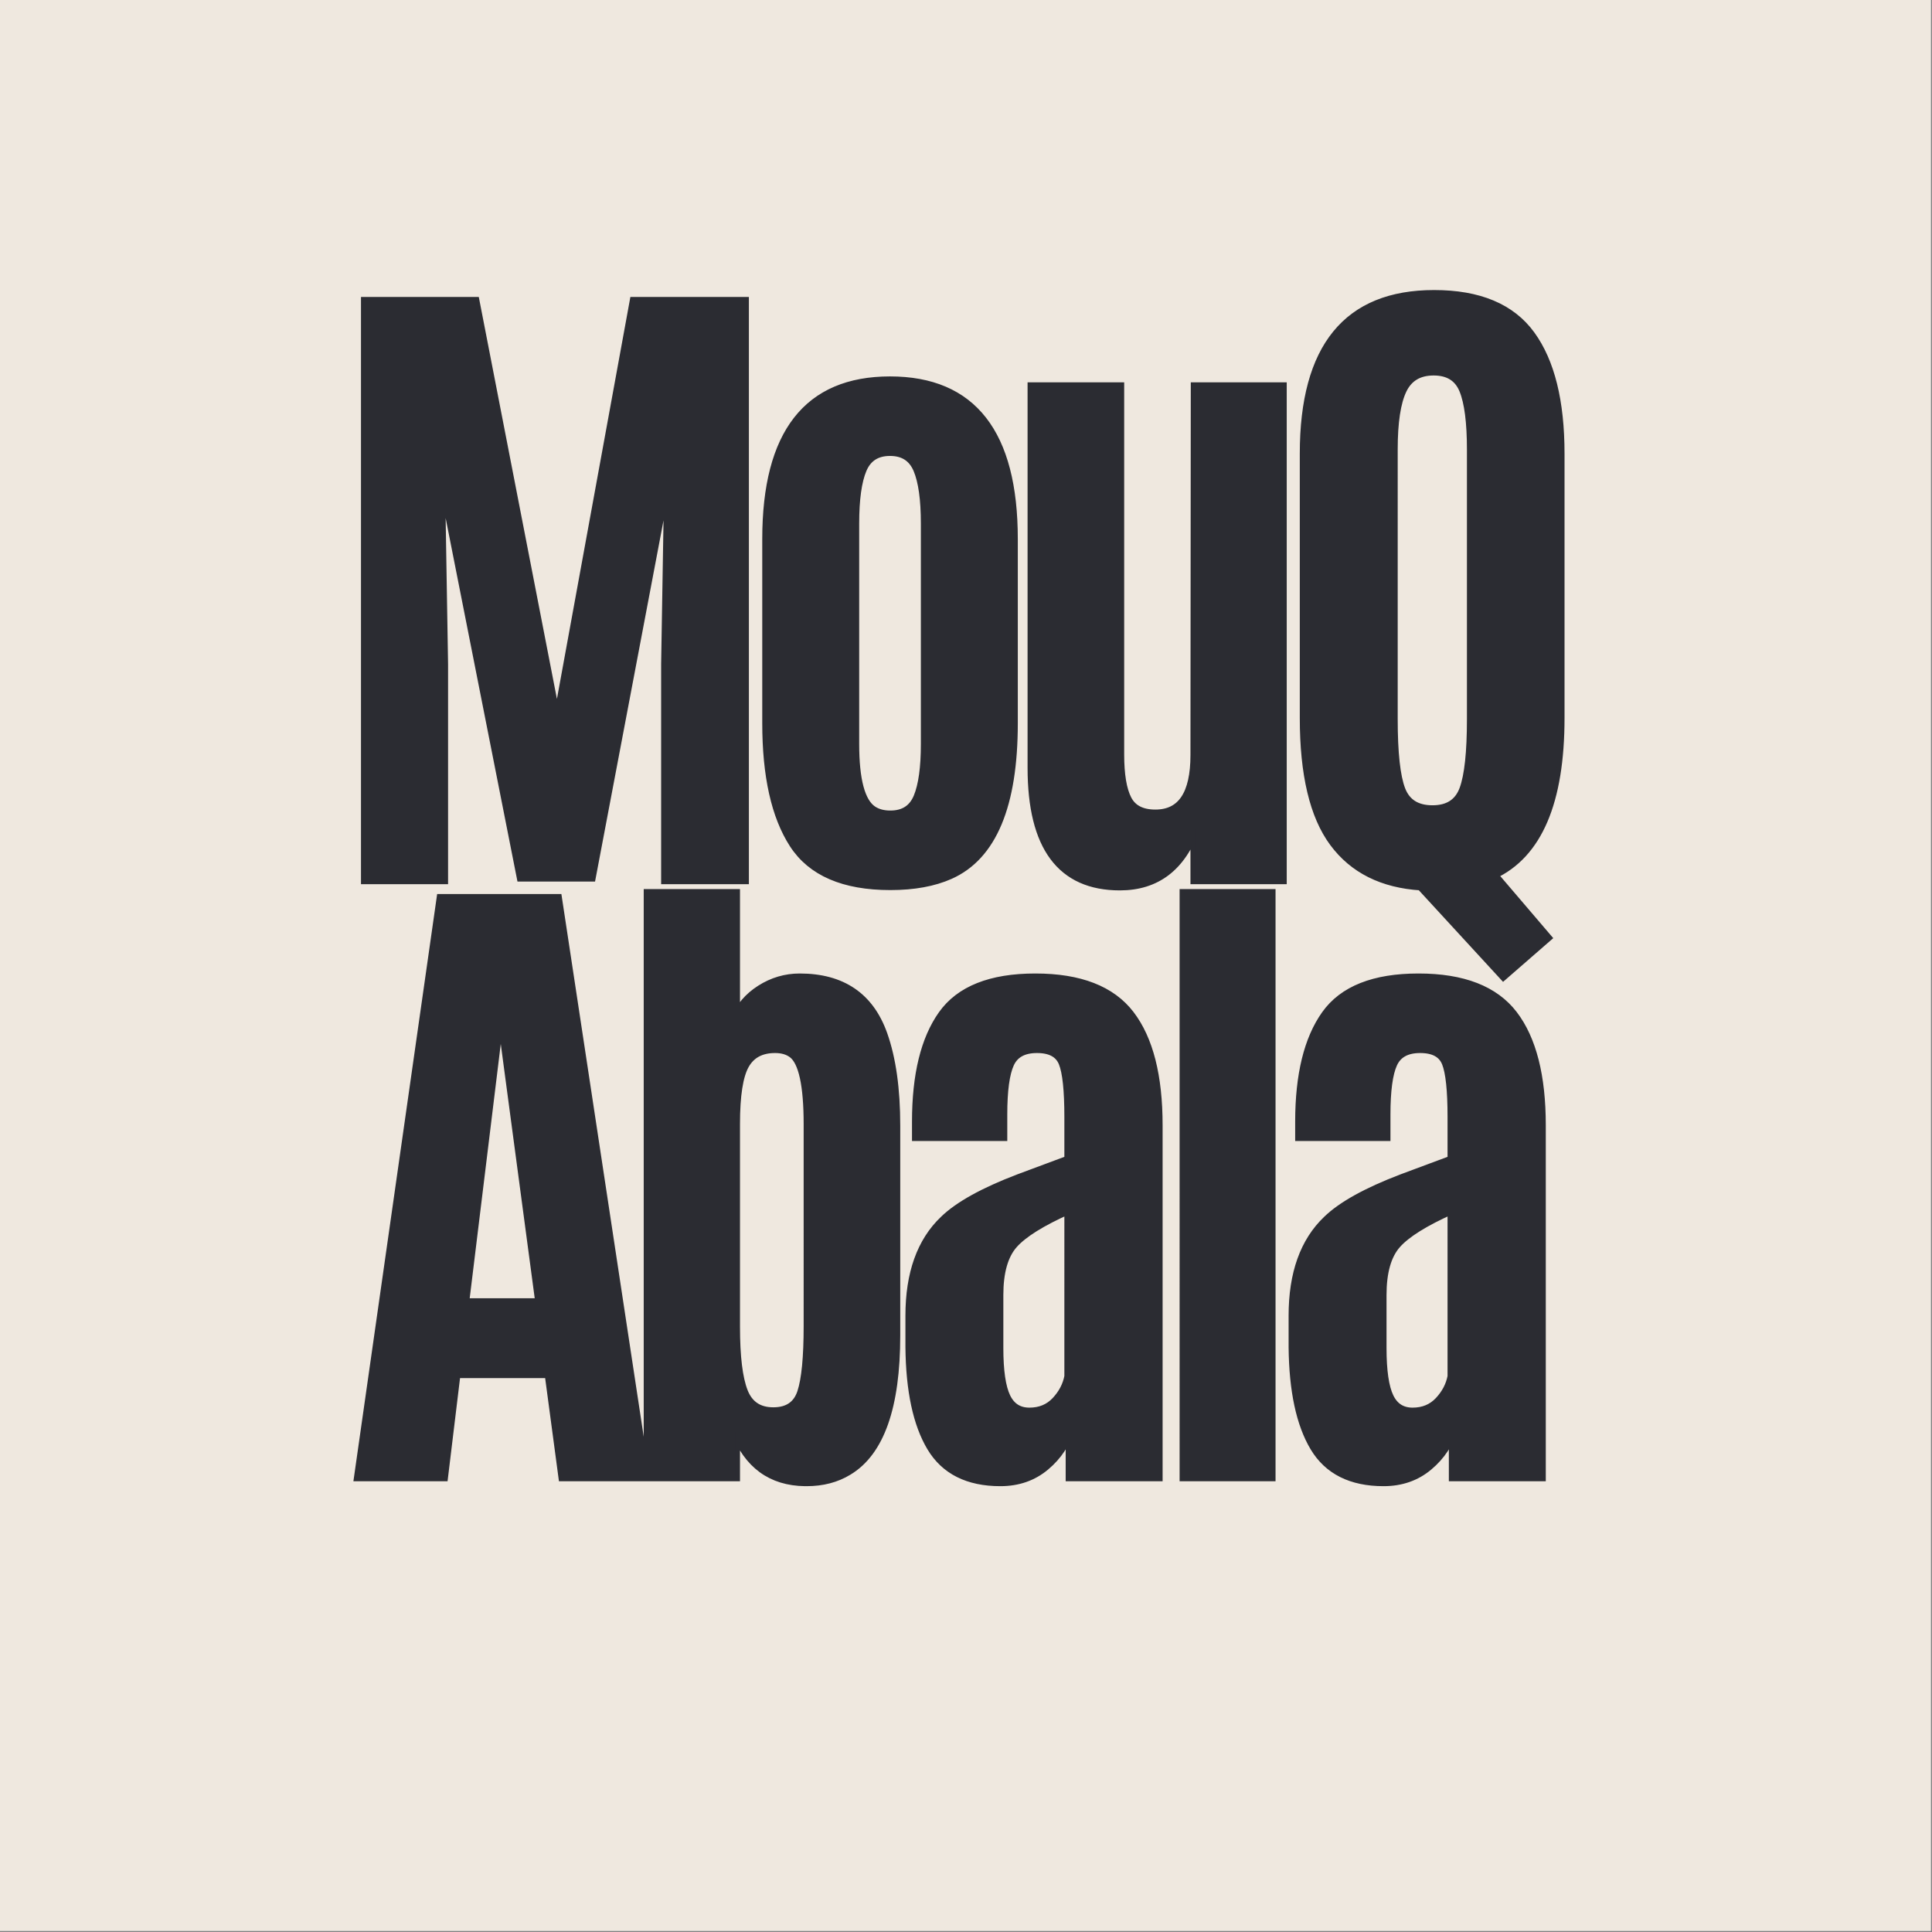 <svg version="1.0" height="1038" viewBox="0 0 778.5 778.5" width="1038" xmlns="http://www.w3.org/2000/svg"><rect x="0" y="0" width="778.5" height="778.5" fill="#808080" stroke="none"/><path d="M0 0h778v778H0Zm0 0" fill="#fff"></path><path d="M0 0h778v778H0Zm0 0" fill="#efe8df"></path><path stroke-width="3.727" stroke="#2b2c32" d="M147.324 354.41V121.516h44.067l33.082 170.172 31.094-170.172h44.332V354.41h-31.63v-86.804l1.325-79.66-31.36 165.406h-28.187l-32.684-165.407 1.325 79.66v86.805Zm211.446-25.937c5.472 0 9.199-2.403 11.183-7.211 1.985-4.809 2.977-11.977 2.977-21.504v-88.79c0-9.702-1.016-16.98-3.043-21.835-2.031-4.852-5.777-7.277-11.25-7.277-5.469 0-9.219 2.406-11.246 7.21-2.028 4.809-3.043 12.11-3.043 21.903v88.789c0 14.559 2.383 23.469 7.144 26.73 1.942 1.325 4.368 1.985 7.278 1.985Zm0 28.32c-18.7 0-31.668-5.601-38.903-16.808-7.234-11.204-10.851-27.391-10.851-48.563v-74.234c0-42.434 16.543-63.649 49.62-63.649 33.083 0 49.626 21.215 49.626 63.649v74.234c0 33.082-8.516 53.418-25.54 61.004-6.527 2.91-14.51 4.367-23.952 4.367Zm92.484.129c-23.55 0-35.328-15.832-35.328-47.504V155.922h35.2v148.07c0 8.207 1.01 14.27 3.042 18.196 2.028 3.925 5.82 5.89 11.38 5.89 10.675 0 16.01-7.941 16.01-23.82l.134-148.336h34.933V354.41H481.56v-20.644c-5.559 15.437-15.66 23.156-30.305 23.156Zm177.309-67.617c0 33.789-9 54.828-26.996 63.12l21.703 25.407-17.469 15.215-33.215-36.125c-15.437-.969-27.125-6.812-35.066-17.531-7.938-10.719-11.906-27.414-11.906-50.086V182.78c0-42.695 17.421-64.043 52.265-64.043 18 0 30.946 5.426 38.84 16.274 7.895 10.851 11.844 26.777 11.844 47.77Zm-67.223.398c0 13.672 1.035 23.2 3.11 28.582 2.074 5.38 6.328 8.07 12.77 8.07 6.44 0 10.675-2.753 12.702-8.269 2.031-5.512 3.043-14.977 3.043-28.383V181.195c0-11.027-1.035-19.078-3.11-24.148-2.073-5.074-6.128-7.61-12.171-7.61-6.043 0-10.277 2.536-12.703 7.61-2.426 5.07-3.64 13.078-3.64 24.016ZM217.594 525.004 201.98 408.028h-.532L187.16 525.004Zm-73.043 70 33.215-232.89h46.843l35.329 232.89h-33.082l-5.555-41.55h-37.582l-5.028 41.55Zm151.766-18.523v18.523H261.25V360.125h35.067v50.684c1.941-4.942 5.34-8.957 10.191-12.043 4.852-3.086 10.098-4.633 15.746-4.633 16.938 0 28.098 7.59 33.477 22.762 3.441 9.703 5.16 21.922 5.16 36.652v84.559c0 28.672-6.395 46.843-19.188 54.52-4.761 2.91-10.32 4.363-16.672 4.363h-.66c-13.5-.176-22.847-7.012-28.054-20.508Zm0-41.817c0 11.996 1.058 20.711 3.175 26.133 2.118 5.426 6.153 8.14 12.11 8.14 5.953 0 9.793-2.624 11.511-7.874 1.72-5.25 2.582-14.18 2.582-26.797V453.02c0-15.793-2.074-25.274-6.222-28.45-1.852-1.414-4.235-2.117-7.145-2.117-5.734 0-9.836 2.203-12.304 6.614-2.473 4.414-3.707 12.351-3.707 23.82Zm134.433-47.37c-11.117 4.937-18.613 9.612-22.496 14.023-3.883 4.414-5.82 11.25-5.82 20.511v21.305c0 9.262.969 15.902 2.91 19.914 1.941 4.016 5.094 6.024 9.46 6.024 4.368 0 7.938-1.48 10.72-4.434 2.777-2.957 4.52-6.285 5.226-9.992Zm-27.656 109.695c-12.969 0-22.23-4.653-27.79-13.957-5.558-9.31-8.425-22.696-8.6-40.165v-12.703c0-16.937 4.585-29.773 13.761-38.504 5.91-5.734 15.926-11.293 30.04-16.675 2.558-.97 6.108-2.293 10.651-3.97 4.543-1.675 7.743-2.866 9.594-3.573V450.11c0-10.766-.773-18.063-2.316-21.903-1.543-3.836-5.074-5.754-10.586-5.754-5.512 0-9.195 2.028-11.05 6.086-1.852 4.059-2.778 10.895-2.778 20.512v8.863h-34.668v-5.953c0-18.789 3.504-33.125 10.52-43.008 7.011-9.879 19.449-14.82 37.316-14.82 17.863 0 30.566 4.941 38.11 14.82 7.542 9.883 11.312 24.703 11.312 44.465v141.586h-35.332V575.29c-1.762 6.086-5.137 11.227-10.122 15.414-4.984 4.192-11.003 6.286-18.062 6.286Zm74.09-1.985V360.125h34.933v234.88Zm107.969-107.71c-11.118 4.937-18.614 9.612-22.496 14.023-3.883 4.414-5.82 11.25-5.82 20.511v21.305c0 9.262.968 15.902 2.91 19.914 1.94 4.016 5.093 6.024 9.46 6.024 4.368 0 7.938-1.48 10.72-4.434 2.776-2.957 4.519-6.285 5.226-9.992Zm-27.657 109.695c-12.968 0-22.23-4.653-27.789-13.957-5.558-9.31-8.425-22.696-8.601-40.165v-12.703c0-16.937 4.59-29.773 13.761-38.504 5.91-5.734 15.926-11.293 30.04-16.675 2.558-.97 6.109-2.293 10.652-3.97 4.543-1.675 7.742-2.866 9.594-3.573V450.11c0-10.766-.774-18.063-2.317-21.903-1.543-3.836-5.07-5.754-10.586-5.754-5.511 0-9.195 2.028-11.05 6.086-1.852 4.059-2.778 10.895-2.778 20.512v8.863h-34.668v-5.953c0-18.789 3.504-33.125 10.52-43.008 7.011-9.879 19.449-14.82 37.316-14.82 17.863 0 30.567 4.941 38.11 14.82 7.543 9.883 11.312 24.703 11.312 44.465v141.586H585.68V575.29c-1.762 6.086-5.137 11.227-10.121 15.414-4.984 4.192-11.004 6.286-18.063 6.286Zm0 0" fill="none"></path><path fill="#2b2c32" d="M147.327 354.41V121.519h44.062l33.078 170.172 31.094-170.172h44.328v232.89h-31.625v-86.812l1.328-79.656-31.359 165.406h-28.188l-32.687-165.406 1.328 79.656v86.813ZM358.773 328.472c5.469 0 9.191-2.398 11.172-7.203 1.988-4.813 2.984-11.984 2.984-21.516v-88.781c0-9.707-1.015-16.984-3.047-21.828-2.03-4.852-5.78-7.281-11.25-7.281-5.468 0-9.218 2.406-11.25 7.218-2.023 4.805-3.03 12.102-3.03 21.891v88.781c0 14.563 2.378 23.477 7.14 26.735 1.937 1.324 4.363 1.984 7.281 1.984Zm0 28.313c-18.711 0-31.68-5.598-38.906-16.797-7.23-11.207-10.844-27.395-10.844-48.563v-74.234c0-42.438 16.535-63.656 49.61-63.656 33.081 0 49.624 21.218 49.624 63.656v74.234c0 33.086-8.511 53.418-25.53 61-6.532 2.906-14.517 4.36-23.954 4.36ZM451.25 356.925c-23.555 0-35.328-15.832-35.328-47.5v-153.5h35.203v148.063c0 8.21 1.008 14.277 3.031 18.203 2.031 3.93 5.828 5.89 11.39 5.89 10.676 0 16.016-7.941 16.016-23.828l.125-148.328h34.938V354.41h-35.063v-20.641c-5.562 15.437-15.668 23.156-30.312 23.156ZM628.556 289.3c0 33.793-8.996 54.836-26.984 63.125l21.703 25.406-17.469 15.22-33.219-36.126c-15.437-.969-27.125-6.812-35.062-17.531-7.938-10.719-11.906-27.414-11.906-50.094V182.785c0-42.696 17.422-64.047 52.265-64.047 17.989 0 30.93 5.43 38.828 16.28 7.895 10.845 11.844 26.767 11.844 47.767Zm-67.219.406c0 13.668 1.036 23.196 3.11 28.579 2.07 5.386 6.328 8.078 12.765 8.078 6.446 0 10.68-2.754 12.704-8.266 2.03-5.52 3.046-14.984 3.046-28.39V181.19c0-11.02-1.039-19.067-3.109-24.14-2.074-5.071-6.133-7.61-12.172-7.61-6.043 0-10.277 2.539-12.703 7.61-2.43 5.073-3.64 13.077-3.64 24.015ZM217.591 525.005l-15.61-116.969h-.53l-14.297 116.969Zm-73.047 70 33.22-232.89h46.843l35.328 232.89h-33.078l-5.563-41.547h-37.578l-5.031 41.547ZM296.315 576.474v18.531h-35.062V360.13h35.062v50.672c1.938-4.938 5.332-8.945 10.188-12.031 4.851-3.094 10.101-4.641 15.75-4.641 16.937 0 28.097 7.59 33.484 22.766 3.437 9.71 5.156 21.93 5.156 36.656V538.099c0 28.68-6.398 46.855-19.187 54.531-4.762 2.906-10.32 4.36-16.672 4.36h-.672c-13.492-.18-22.84-7.016-28.047-20.516Zm0-41.813c0 12 1.055 20.715 3.172 26.14 2.125 5.43 6.16 8.141 12.11 8.141 5.956 0 9.796-2.625 11.515-7.875 1.719-5.25 2.578-14.18 2.578-26.796v-81.25c0-15.79-2.074-25.274-6.219-28.454-1.855-1.406-4.234-2.109-7.14-2.109-5.743 0-9.844 2.211-12.313 6.625-2.469 4.406-3.703 12.344-3.703 23.813ZM430.748 487.286c-11.117 4.95-18.617 9.633-22.5 14.047-3.875 4.406-5.813 11.242-5.813 20.5v21.297c0 9.262.97 15.902 2.907 19.922 1.937 4.012 5.086 6.015 9.453 6.015 4.375 0 7.945-1.472 10.719-4.421 2.78-2.957 4.523-6.29 5.234-10ZM403.092 596.99c-12.97 0-22.235-4.648-27.797-13.953-5.555-9.312-8.418-22.703-8.594-40.172v-12.703c0-16.937 4.586-29.77 13.766-38.5 5.906-5.738 15.914-11.297 30.03-16.672 2.563-.968 6.114-2.289 10.657-3.968a989.757 989.757 0 0 0 9.594-3.579v-17.328c0-10.757-.774-18.054-2.313-21.89-1.543-3.844-5.074-5.766-10.593-5.766-5.512 0-9.196 2.031-11.047 6.094-1.856 4.055-2.781 10.887-2.781 20.5v8.86h-34.657v-5.954c0-18.789 3.504-33.125 10.516-43 7.008-9.883 19.445-14.828 37.312-14.828 17.864 0 30.567 4.945 38.11 14.828 7.539 9.875 11.312 24.695 11.312 44.453v141.594H431.28v-19.719c-1.762 6.086-5.137 11.227-10.125 15.422-4.98 4.188-11 6.281-18.062 6.281ZM477.18 595.005V360.13h34.938v234.875ZM585.15 487.286c-11.117 4.95-18.617 9.633-22.5 14.047-3.875 4.406-5.812 11.242-5.812 20.5v21.297c0 9.262.969 15.902 2.906 19.922 1.938 4.012 5.086 6.015 9.453 6.015 4.375 0 7.946-1.472 10.72-4.421 2.78-2.957 4.523-6.29 5.233-10ZM557.494 596.99c-12.969 0-22.234-4.648-27.797-13.953-5.554-9.312-8.418-22.703-8.593-40.172v-12.703c0-16.937 4.586-29.77 13.765-38.5 5.906-5.738 15.914-11.297 30.031-16.672 2.563-.968 6.114-2.289 10.657-3.968a989.757 989.757 0 0 0 9.593-3.579v-17.328c0-10.757-.773-18.054-2.312-21.89-1.543-3.844-5.074-5.766-10.594-5.766-5.512 0-9.195 2.031-11.047 6.094-1.855 4.055-2.78 10.887-2.78 20.5v8.86H523.76v-5.954c0-18.789 3.504-33.125 10.515-43 7.008-9.883 19.446-14.828 37.313-14.828 17.863 0 30.566 4.945 38.11 14.828 7.538 9.875 11.312 24.695 11.312 44.453v141.594h-35.328v-19.719c-1.762 6.086-5.137 11.227-10.125 15.422-4.98 4.188-11 6.281-18.063 6.281Zm0 0"></path></svg>